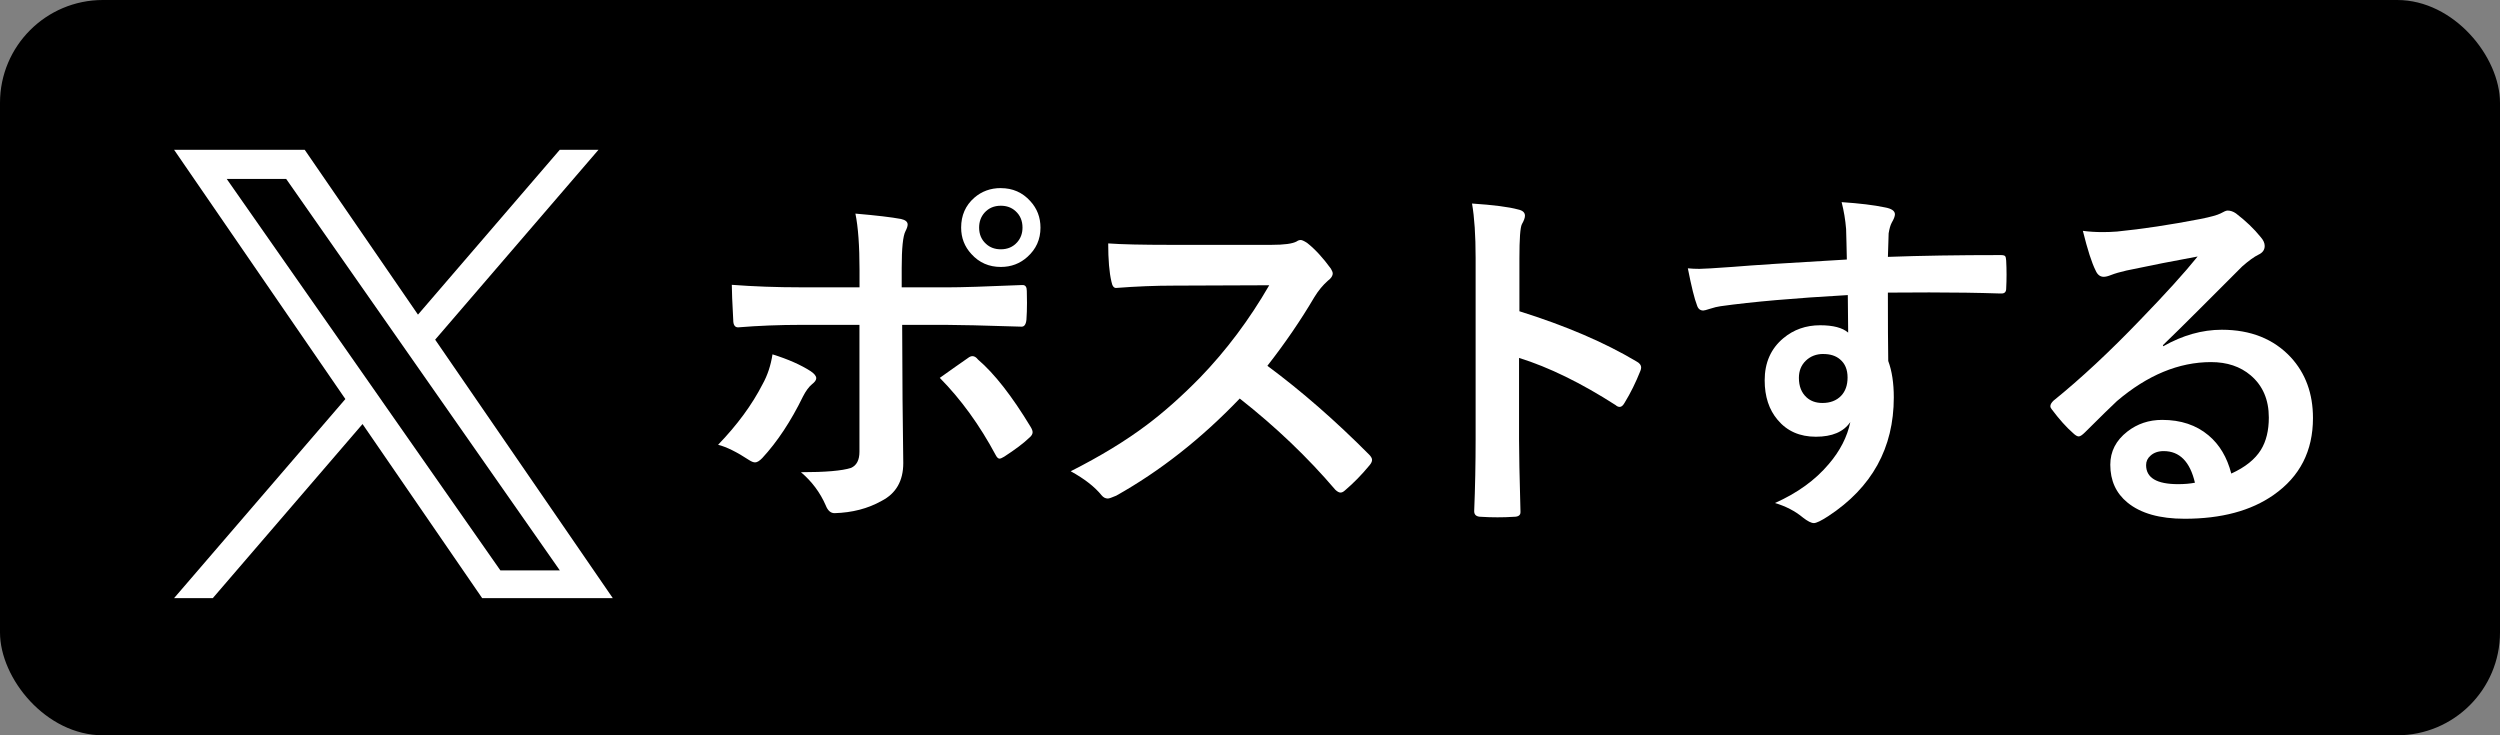 <?xml version="1.0" encoding="UTF-8"?>
<svg id="_レイヤー_2" data-name="レイヤー 2" xmlns="http://www.w3.org/2000/svg" width="68" height="20" viewBox="0 0 68 20">
  <rect x="0" y="0" width="68" height="20" fill="#808080" stroke="none"/>
  <defs>
    <style>
      .cls-1, .cls-2 {
        stroke-width: 0px;
      }

      .cls-2 {
        fill: #fff;
      }
    </style>
  </defs>
  <g id="_レイヤー_1-2" data-name="レイヤー 1">
    <rect class="cls-1" width="68" height="20" rx="2.798" ry="2.798"/>
  </g>
  <g id="_レイヤー_2-2" data-name="レイヤー 2">
    <g>
      <path class="cls-2" d="m21.011,9.638c.427.133.773.287,1.04.459.101.068.151.132.151.19,0,.049-.037.103-.112.161-.088.072-.171.185-.249.337-.329.674-.698,1.232-1.108,1.675-.075.078-.14.117-.195.117-.042,0-.095-.02-.156-.059-.342-.225-.625-.364-.85-.42.521-.54.925-1.09,1.211-1.65.134-.24.223-.511.269-.811Zm2.368-1.821v-.469c0-.661-.037-1.173-.112-1.538.569.049.983.098,1.24.146.12.026.181.077.181.151,0,.045-.02.106-.059.181-.068.127-.103.46-.103,1.001v.527h1.23c.381,0,1.062-.021,2.041-.063h.02c.075,0,.112.054.112.161.003.121.005.228.005.322,0,.166-.005.319-.015.459-.013.133-.061.197-.142.19-1.038-.033-1.726-.049-2.061-.049h-1.177l.01,2.021.02,1.738c0,.485-.197.829-.591,1.03-.371.209-.798.319-1.279.333-.104,0-.184-.07-.239-.211-.153-.352-.378-.652-.674-.903.667,0,1.121-.039,1.362-.117.153-.068.229-.215.229-.439v-3.452h-1.572c-.605,0-1.182.023-1.729.068-.088,0-.132-.067-.132-.2-.026-.479-.039-.797-.039-.957.593.045,1.219.068,1.88.068h1.592Zm2.183,2.461c.095-.068.234-.167.42-.298.153-.107.267-.187.342-.239.046-.036.088-.054.127-.054.052,0,.103.031.151.093.446.381.923.991,1.431,1.831.036.059.054.107.054.146,0,.053-.034.106-.103.161-.146.141-.369.308-.669.503-.059.036-.101.054-.127.054-.036,0-.07-.03-.103-.093-.439-.82-.947-1.521-1.523-2.104Zm1.66-5.161c.322,0,.589.117.801.352.186.202.278.443.278.723,0,.319-.119.584-.356.796-.202.182-.442.273-.723.273-.322,0-.589-.117-.801-.352-.186-.202-.278-.441-.278-.718,0-.332.119-.602.356-.811.202-.176.442-.264.723-.264Zm0,.479c-.183,0-.33.063-.444.19-.098.111-.146.246-.146.405,0,.182.063.331.19.444.107.098.241.146.4.146.183,0,.33-.063.444-.19.098-.111.146-.244.146-.4,0-.186-.063-.335-.19-.449-.107-.098-.241-.146-.4-.146Z"/>
      <path class="cls-2" d="m34.473,9.95c.931.69,1.854,1.496,2.769,2.417.052.053.078.1.078.142,0,.043-.022.092-.068.146-.212.258-.435.485-.669.684-.042.039-.083.059-.122.059s-.086-.025-.142-.078c-.752-.882-1.618-1.709-2.598-2.48-1.045,1.091-2.165,1.972-3.359,2.642-.12.053-.197.078-.229.078-.065,0-.122-.029-.17-.088-.186-.23-.466-.449-.84-.654.804-.406,1.494-.826,2.07-1.26.469-.352.952-.781,1.45-1.289.713-.739,1.34-1.576,1.88-2.51l-2.578.01c-.515,0-1.042.021-1.582.063-.065.006-.109-.05-.132-.171-.059-.25-.088-.597-.088-1.04.358.026.921.039,1.689.039h2.749c.349,0,.578-.031.688-.093.036-.026.073-.039.112-.039.032,0,.09.026.171.078.215.169.432.404.649.703.032.055.049.098.049.127,0,.068-.044.135-.132.2-.137.121-.259.269-.366.444-.374.635-.801,1.258-1.279,1.87Z"/>
      <path class="cls-2" d="m41.328,8.466c1.257.394,2.316.848,3.179,1.362.088.045.132.103.132.171,0,.026-.007.056-.02.088-.124.312-.267.603-.43.869-.042.075-.086.112-.132.112-.039,0-.076-.016-.112-.049-.938-.602-1.813-1.03-2.627-1.284v2.212c0,.365.013,1.018.039,1.958v.029c0,.082-.061.123-.181.123-.149.01-.298.014-.444.014-.149,0-.298-.004-.444-.014-.127,0-.19-.051-.19-.152.026-.645.039-1.3.039-1.968v-4.922c0-.609-.032-1.102-.098-1.479.586.039,1.003.093,1.25.161.127.026.19.083.19.171,0,.055-.027.132-.083.229-.046.088-.068.4-.068.938v1.431Z"/>
      <path class="cls-2" d="m50.234,7.06c-.003-.098-.007-.25-.01-.459-.003-.156-.007-.28-.01-.371-.02-.25-.061-.495-.122-.732.488.033.879.08,1.172.142.186.033.278.096.278.19,0,.052-.029.128-.088.229-.036.068-.063.165-.083.288-.003.042-.01.255-.02.64.896-.033,1.919-.049,3.071-.049.062,0,.101.01.117.029s.026.06.029.122c.007.13.01.257.01.381s-.003.25-.01.381c0,.088-.042.132-.127.132h-.039c-.605-.02-1.248-.029-1.929-.029-.41,0-.784.001-1.123.005,0,.833.003,1.454.01,1.86.101.271.151.601.151.991,0,1.374-.594,2.45-1.782,3.229-.195.127-.325.189-.391.189-.071,0-.171-.05-.298-.15-.212-.176-.466-.309-.762-.396.608-.27,1.097-.623,1.465-1.06.306-.357.501-.738.586-1.143-.183.268-.495.4-.938.4-.437,0-.783-.152-1.04-.459-.234-.276-.352-.635-.352-1.074,0-.482.169-.864.508-1.147.28-.234.613-.352,1.001-.352.354,0,.608.067.762.2l-.01-1.021c-1.445.082-2.6.182-3.462.303-.078.01-.178.034-.298.073-.088.029-.145.044-.171.044-.085,0-.142-.047-.171-.142-.068-.172-.151-.508-.249-1.006.101.01.207.015.317.015.101,0,.402-.018.903-.054.537-.045,1.57-.112,3.101-.2Zm-.64,2.568c-.188,0-.347.06-.474.181s-.19.277-.19.469c0,.229.07.405.21.532.114.102.257.151.43.151.212,0,.381-.064.508-.195.117-.123.176-.289.176-.498,0-.215-.068-.379-.205-.493-.114-.098-.266-.146-.454-.146Z"/>
      <path class="cls-2" d="m59.775,6.977c-.625.114-1.27.241-1.934.381-.173.039-.312.08-.42.122-.081.033-.148.049-.2.049-.098,0-.171-.057-.22-.171-.104-.205-.22-.565-.347-1.079.169.023.35.034.542.034.13,0,.259-.005.386-.015.687-.068,1.443-.182,2.271-.342.276-.055.459-.106.547-.151.091-.052.154-.078.19-.078.078,0,.154.026.229.078.267.205.49.418.669.64.075.084.112.166.112.244,0,.107-.057.187-.171.239-.114.055-.261.161-.439.317-.205.202-.584.581-1.138,1.138-.413.414-.754.749-1.021,1.006l.01.029c.527-.299,1.058-.449,1.592-.449.784,0,1.409.249,1.875.747.403.437.605.988.605,1.655,0,.896-.356,1.592-1.069,2.09-.618.434-1.426.649-2.422.649-.677,0-1.194-.146-1.553-.439-.312-.254-.469-.597-.469-1.03,0-.361.154-.662.464-.903.271-.211.586-.317.947-.317.508,0,.928.141,1.26.42.3.251.506.598.62,1.04.378-.172.646-.387.806-.645.144-.234.215-.527.215-.879,0-.484-.164-.867-.493-1.147-.283-.241-.643-.361-1.079-.361-.876,0-1.729.354-2.559,1.06-.127.117-.417.4-.869.85-.075.075-.132.112-.171.112s-.09-.029-.151-.088c-.183-.159-.378-.377-.586-.654-.022-.025-.034-.054-.034-.083,0-.042.027-.091.083-.146.745-.602,1.535-1.338,2.368-2.207.681-.703,1.198-1.274,1.553-1.714Zm-.073,6.152c-.134-.572-.417-.859-.85-.859-.149,0-.271.043-.361.127-.078.068-.117.153-.117.254,0,.346.29.518.869.518.173,0,.325-.013.459-.039Z"/>
    </g>
    <path class="cls-2" d="m11.837,9.238l4.442-5.164h-1.053l-3.857,4.484-3.081-4.484h-3.553l4.659,6.78-4.659,5.415h1.053l4.073-4.735,3.254,4.735h3.553l-4.832-7.031h0Zm-1.442,1.676l-.472-.675-3.756-5.372h1.617l3.031,4.336.472.675,3.94,5.636h-1.617l-3.215-4.599h0Z"/>
  </g>
</svg>